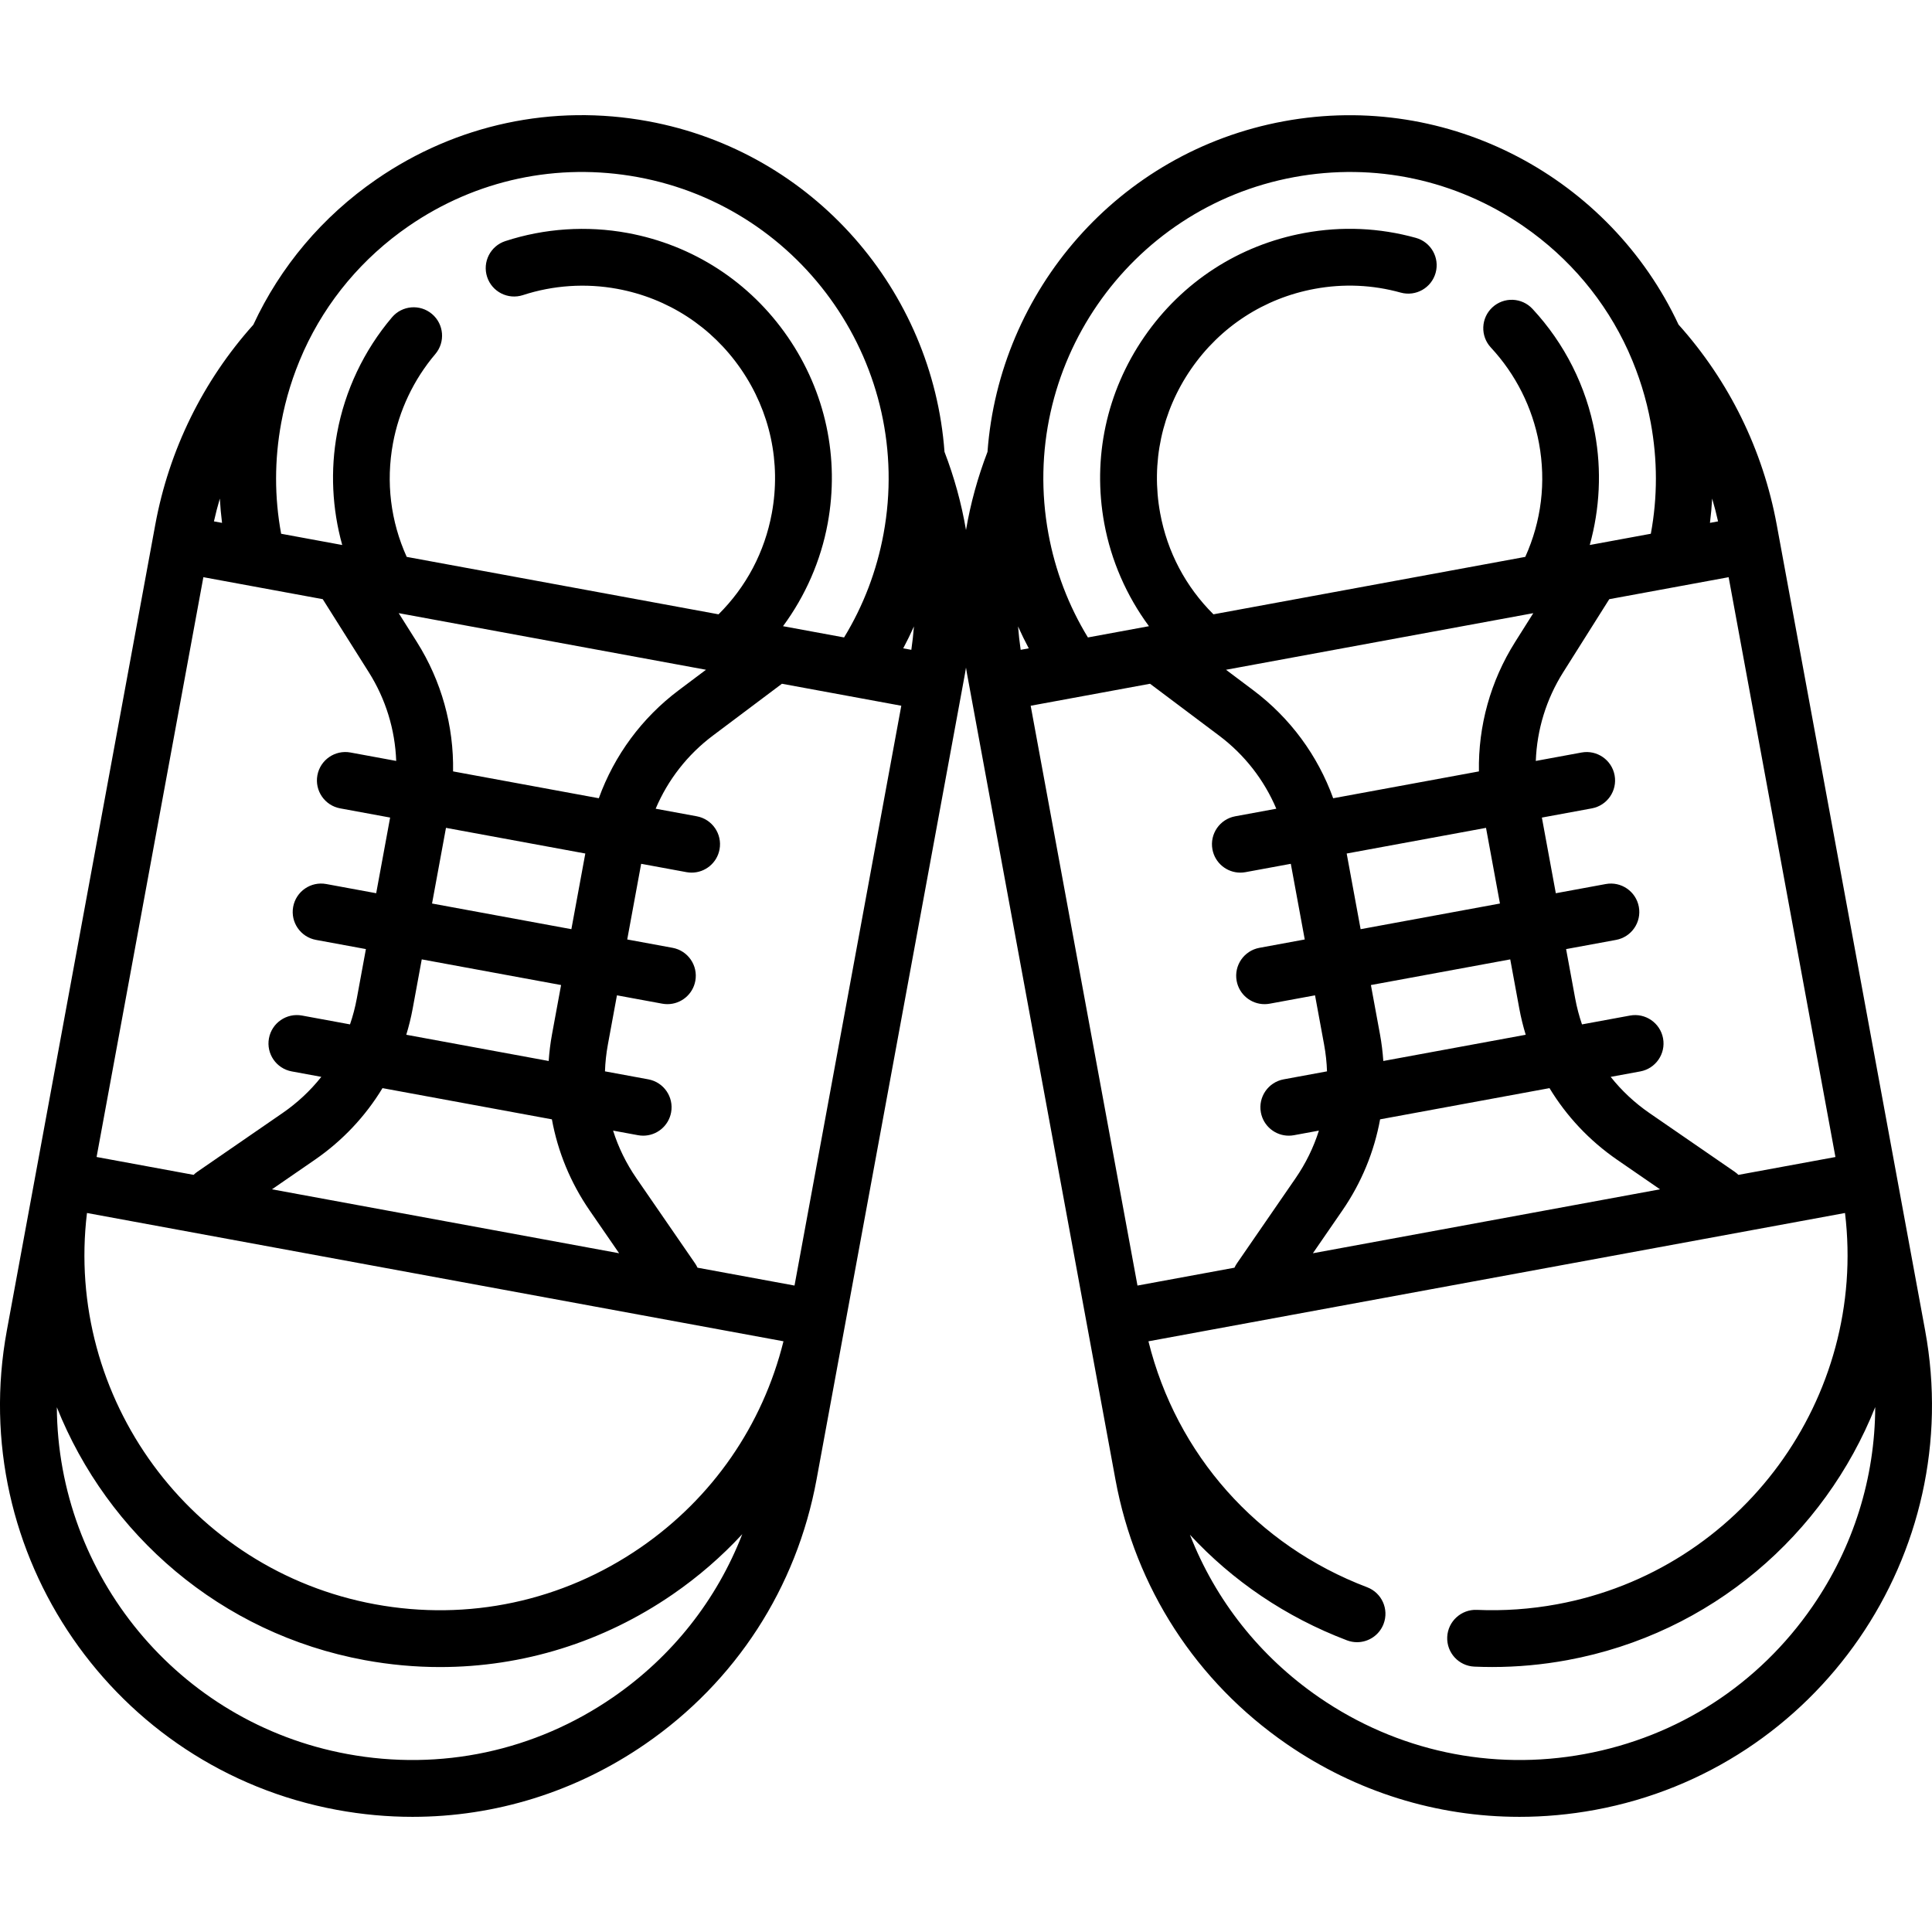 <?xml version="1.0" encoding="UTF-8" standalone="no"?>
<svg id="Capa_1" enable-background="new 0 0 510.19 510.19" height="512" viewBox="0 0 510.19 510.19" width="512" xmlns="http://www.w3.org/2000/svg"><path d="m508.38 351.352-7.285-39.552-.295-1.604c0-.001 0-.002 0-.003s-.001-.002-.001-.003l-31.619-171.658c-3.634-19.727-12.599-37.958-25.931-52.822-18.031-38.561-60.454-61.75-104.222-53.687-43.772 8.063-75.147 44.846-78.253 87.3-2.578 6.71-4.482 13.623-5.678 20.649-1.196-7.026-3.1-13.94-5.678-20.651-3.107-42.454-34.482-79.236-78.254-87.299-25.183-4.639-50.665.807-71.752 15.334-14.289 9.844-25.387 23.065-32.51 38.398-13.31 14.854-22.26 33.068-25.891 52.776l-.698 3.791c0 .001-.001.003-.001.004s0 .003 0 .004l-31.217 169.471-7.285 39.552c-10.858 58.949 28.267 115.741 87.216 126.599 6.646 1.224 13.306 1.829 19.921 1.829 21.81 0 43.094-6.578 61.44-19.216 23.911-16.473 39.977-41.271 45.237-69.828l7.285-39.552 31.916-173.269c.1-.541.179-1.084.27-1.626.091.542.171 1.085.27 1.626l31.915 173.269 7.285 39.552c5.26 28.556 21.325 53.354 45.236 69.828 18.348 12.64 39.629 19.216 61.44 19.216 6.614 0 13.278-.605 19.922-1.829 58.95-10.858 98.074-67.65 87.217-126.599zm-208.002-11.869-28.203-153.114 31.521-5.806 18.257 13.707c6.713 5.041 11.875 11.699 15.089 19.292l-10.853 1.999c-4.074.75-6.768 4.661-6.018 8.734.666 3.615 3.819 6.143 7.367 6.143.451 0 .908-.041 1.367-.125l11.965-2.204 3.68 19.98-11.964 2.204c-4.074.75-6.768 4.661-6.018 8.734.666 3.615 3.819 6.143 7.367 6.143.451 0 .908-.041 1.367-.125l11.965-2.204 2.399 13.022c.433 2.351.686 4.708.764 7.054l-11.447 2.109c-4.074.75-6.768 4.661-6.018 8.734.666 3.615 3.819 6.143 7.367 6.143.451 0 .908-.041 1.367-.125l6.589-1.214c-1.397 4.42-3.458 8.656-6.163 12.582l-15.508 22.511c-.245.356-.447.728-.624 1.107zm-31.537-174.057c.874 1.959 1.822 3.885 2.83 5.783l-2.139.394c-.297-2.056-.531-4.116-.691-6.177zm136.061-3.505-4.803 7.619c-6.501 10.313-9.762 22.16-9.553 34.168l-38.487 7.089c-4.083-11.294-11.352-21.202-21.101-28.521l-7.202-5.407zm-3.689 104.448c.432 2.344 1.005 4.637 1.687 6.884l-37.603 6.926c-.164-2.343-.446-4.689-.877-7.033l-2.399-13.022 36.794-6.777zm-41.91-20.996-3.68-19.98 36.794-6.777 3.68 19.98zm-4.822 74.283c5.066-7.355 8.411-15.538 9.968-24.068l44.734-8.24c4.494 7.416 10.535 13.87 17.89 18.937l11.295 7.781-91.668 16.885zm104.589-9.403c-.3-.292-.621-.567-.977-.812l-22.511-15.508c-3.926-2.705-7.361-5.928-10.242-9.56l7.813-1.439c4.074-.75 6.768-4.661 6.018-8.734-.751-4.075-4.668-6.769-8.734-6.018l-12.673 2.334c-.762-2.22-1.366-4.512-1.799-6.863l-2.399-13.022 13.19-2.429c4.074-.75 6.768-4.661 6.018-8.734-.751-4.075-4.667-6.768-8.734-6.018l-13.19 2.43-3.68-19.98 13.188-2.429c4.074-.75 6.768-4.661 6.018-8.734-.751-4.075-4.666-6.768-8.734-6.018l-12.077 2.225c.298-8.24 2.749-16.301 7.226-23.403l12.175-19.313 31.521-5.806 28.203 153.115zm-7.516-172.178c.265-2.134.465-4.272.583-6.415.585 1.984 1.101 3.993 1.556 6.021zm-109.811-91.3c21.244-3.912 42.737.68 60.526 12.935 12.21 8.411 21.668 19.742 27.666 32.891.073.186.15.371.239.552 2.614 5.847 4.557 12.042 5.747 18.501 1.806 9.805 1.808 19.638.021 29.296l-16.129 2.971c2.665-9.579 3.167-19.715 1.356-29.55-2.264-12.294-7.963-23.639-16.479-32.807-2.82-3.034-7.563-3.21-10.6-.39-3.035 2.819-3.21 7.564-.391 10.599 6.573 7.076 10.971 15.829 12.718 25.315 1.889 10.254.625 20.541-3.63 29.969l-82.348 15.168c-7.336-7.293-12.182-16.455-14.071-26.708-2.457-13.338.44-26.853 8.158-38.056 7.719-11.203 19.314-18.726 32.651-21.183 7.629-1.405 15.269-1.072 22.707.989 3.993 1.109 8.125-1.233 9.23-5.225 1.106-3.992-1.233-8.125-5.225-9.23-9.647-2.674-19.55-3.105-29.43-1.286-17.278 3.183-32.296 12.922-42.286 27.425-9.991 14.502-13.741 32.005-10.559 49.283 1.812 9.835 5.893 19.127 11.796 27.128l-16.122 2.97c-5.112-8.388-8.62-17.574-10.427-27.38-8.073-43.852 21.032-86.099 64.882-94.177zm-288.038 105.644 31.522 5.806 12.174 19.313c4.477 7.101 6.928 15.162 7.226 23.403l-12.078-2.225c-4.07-.75-7.983 1.944-8.734 6.018-.75 4.073 1.944 7.984 6.018 8.734l13.189 2.429-3.68 19.98-13.189-2.429c-4.074-.749-7.984 1.943-8.734 6.018-.75 4.073 1.944 7.984 6.018 8.734l13.189 2.429-2.399 13.022c-.433 2.351-1.037 4.643-1.799 6.863l-12.672-2.334c-4.072-.75-7.984 1.943-8.734 6.018-.75 4.073 1.944 7.984 6.018 8.734l7.813 1.439c-2.881 3.632-6.316 6.856-10.242 9.56l-22.51 15.508c-.356.245-.677.521-.977.812l-25.619-4.719zm2.791-14.738c.455-2.027.971-4.035 1.556-6.019.119 2.142.318 4.28.583 6.413zm129.936 39.186-7.202 5.407c-9.748 7.32-17.017 17.227-21.1 28.521l-38.486-7.089c.209-12.008-3.053-23.855-9.553-34.168l-4.802-7.619zm-30.722 142.789 7.781 11.295-91.668-16.885 11.294-7.781c7.355-5.067 13.396-11.521 17.89-18.937l44.734 8.24c1.557 8.53 4.902 16.713 9.969 24.068zm-10.817-39.476-37.604-6.927c.681-2.247 1.255-4.54 1.687-6.884l2.399-13.022 36.794 6.777-2.399 13.022c-.431 2.344-.713 4.691-.877 7.034zm-30.801-41.585 3.68-19.98 36.794 6.777-3.68 19.98zm-91.122 81.725 183.927 33.879c-5.512 22.19-18.741 41.375-37.734 54.459-20.611 14.2-45.517 19.526-70.136 14.989-48.876-9.003-81.935-54.639-76.057-103.327zm186.842 19.163-25.619-4.719c-.176-.379-.378-.751-.623-1.107l-15.508-22.511c-2.704-3.926-4.766-8.162-6.163-12.582l6.59 1.214c.459.084.916.125 1.367.125 3.547 0 6.701-2.529 7.367-6.143.75-4.073-1.944-7.984-6.018-8.734l-11.447-2.109c.079-2.346.331-4.703.764-7.054l2.399-13.022 11.965 2.204c.459.084.916.125 1.367.125 3.547 0 6.701-2.529 7.367-6.143.75-4.073-1.944-7.984-6.018-8.734l-11.965-2.204 3.68-19.98 11.965 2.204c.459.084.916.125 1.367.125 3.548 0 6.701-2.528 7.367-6.143.75-4.073-1.944-7.984-6.018-8.734l-10.853-1.999c3.214-7.593 8.377-14.252 15.089-19.292l18.256-13.707 31.522 5.806zm28.707-168.274c1.008-1.899 1.956-3.825 2.831-5.785-.16 2.062-.394 4.123-.691 6.18zm-130.598-111.499c17.787-12.254 39.283-16.848 60.525-12.935 43.852 8.078 72.957 50.325 64.879 94.177-1.806 9.806-5.314 18.992-10.426 27.38l-16.122-2.97c5.903-8.001 9.984-17.293 11.796-27.128 3.183-17.278-.567-34.78-10.558-49.283s-25.009-24.242-42.287-27.425c-10.76-1.982-21.926-1.24-32.288 2.145-3.938 1.286-6.087 5.521-4.801 9.458 1.287 3.938 5.522 6.087 9.458 4.801 7.99-2.61 16.604-3.182 24.914-1.651 13.337 2.457 24.933 9.979 32.651 21.183 7.718 11.203 10.616 24.718 8.159 38.056-1.889 10.253-6.735 19.415-14.071 26.708l-82.348-15.168c-4.255-9.427-5.519-19.715-3.631-29.969 1.601-8.691 5.47-16.849 11.188-23.592 2.679-3.159 2.291-7.892-.869-10.571-3.159-2.68-7.892-2.29-10.571.869-7.412 8.739-12.426 19.313-14.501 30.578-1.812 9.835-1.309 19.971 1.356 29.55l-16.129-2.971c-1.787-9.659-1.785-19.492.021-29.297 1.19-6.458 3.132-12.653 5.746-18.499.09-.183.168-.37.241-.558 6.001-13.148 15.458-24.477 27.668-32.888zm53.957 388.5c-20.612 14.2-45.519 19.524-70.136 14.988-44.92-8.274-76.479-47.492-76.731-91.583 13.398 33.566 43.207 59.767 81.3 66.783 6.646 1.224 13.306 1.829 19.921 1.829 21.81-.001 43.095-6.578 61.441-19.217 6.765-4.66 12.901-9.988 18.343-15.878-6.734 17.35-18.477 32.289-34.138 43.078zm256.569 14.989c-24.616 4.534-49.524-.789-70.136-14.988-15.616-10.758-27.339-25.641-34.081-42.926 11.224 12.142 25.294 21.747 41.469 27.886.876.333 1.775.49 2.66.49 3.025 0 5.876-1.844 7.013-4.841 1.47-3.873-.478-8.203-4.351-9.673-29.108-11.048-50.341-35.078-57.747-64.944l183.946-33.883c5.878 48.688-27.181 94.324-76.057 103.327-6.999 1.289-14.12 1.786-21.167 1.478-4.099-.176-7.64 3.026-7.821 7.165-.181 4.138 3.026 7.64 7.165 7.821 1.569.069 3.142.103 4.716.103 6.623 0 13.271-.607 19.824-1.814 38.111-7.02 67.928-33.241 81.318-66.829-.066 18.687-5.726 36.911-16.558 52.634-14.2 20.611-35.577 34.459-60.193 38.994z"/></svg>